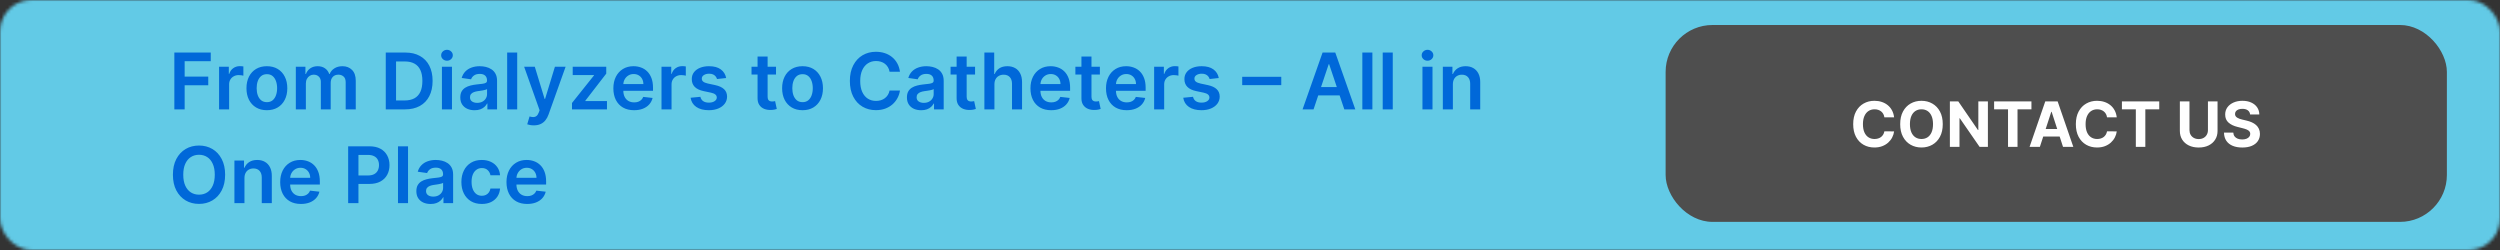 <svg width="800" height="80" viewBox="0 0 800 80" fill="none" xmlns="http://www.w3.org/2000/svg">
<rect x="0" y="0" width="800" height="80" fill="#333333" stroke="none"/>
<mask id="mask0_2734_93" style="mask-type:alpha" maskUnits="userSpaceOnUse" x="0" y="0" width="800" height="80">
<rect width="800" height="80" rx="10" fill="#191919"/>
</mask>
<g mask="url(#mask0_2734_93)">
<rect x="-14" width="814" height="80" fill="#62CAE6"/>
</g>
<rect x="533" y="8" width="250" height="63" rx="15" fill="#4E4E4E"/>
<path d="M606.112 37.547H603.001C602.944 37.144 602.828 36.787 602.653 36.474C602.478 36.157 602.253 35.887 601.978 35.665C601.704 35.442 601.386 35.272 601.026 35.153C600.671 35.035 600.285 34.976 599.869 34.976C599.116 34.976 598.46 35.163 597.901 35.537C597.343 35.906 596.91 36.446 596.602 37.156C596.294 37.862 596.14 38.719 596.14 39.727C596.14 40.764 596.294 41.635 596.602 42.341C596.914 43.046 597.35 43.579 597.909 43.939C598.467 44.299 599.114 44.479 599.847 44.479C600.259 44.479 600.641 44.424 600.991 44.315C601.346 44.206 601.661 44.048 601.936 43.84C602.21 43.626 602.437 43.368 602.617 43.065C602.802 42.762 602.93 42.417 603.001 42.028L606.112 42.043C606.031 42.71 605.83 43.354 605.508 43.974C605.191 44.59 604.762 45.142 604.222 45.629C603.687 46.112 603.048 46.496 602.305 46.78C601.566 47.059 600.731 47.199 599.798 47.199C598.5 47.199 597.34 46.905 596.318 46.318C595.3 45.731 594.495 44.881 593.903 43.769C593.316 42.656 593.022 41.309 593.022 39.727C593.022 38.141 593.32 36.792 593.917 35.679C594.514 34.566 595.323 33.719 596.346 33.136C597.369 32.549 598.519 32.256 599.798 32.256C600.641 32.256 601.422 32.374 602.142 32.611C602.866 32.847 603.508 33.193 604.066 33.648C604.625 34.097 605.079 34.649 605.43 35.303C605.785 35.956 606.012 36.704 606.112 37.547ZM621.683 39.727C621.683 41.313 621.383 42.663 620.781 43.776C620.185 44.888 619.37 45.738 618.338 46.325C617.311 46.908 616.155 47.199 614.872 47.199C613.58 47.199 612.42 46.905 611.392 46.318C610.365 45.731 609.553 44.881 608.956 43.769C608.36 42.656 608.061 41.309 608.061 39.727C608.061 38.141 608.36 36.792 608.956 35.679C609.553 34.566 610.365 33.719 611.392 33.136C612.42 32.549 613.58 32.256 614.872 32.256C616.155 32.256 617.311 32.549 618.338 33.136C619.37 33.719 620.185 34.566 620.781 35.679C621.383 36.792 621.683 38.141 621.683 39.727ZM618.566 39.727C618.566 38.7 618.412 37.833 618.104 37.128C617.801 36.422 617.372 35.887 616.818 35.523C616.264 35.158 615.616 34.976 614.872 34.976C614.129 34.976 613.48 35.158 612.926 35.523C612.372 35.887 611.941 36.422 611.634 37.128C611.331 37.833 611.179 38.7 611.179 39.727C611.179 40.755 611.331 41.621 611.634 42.327C611.941 43.032 612.372 43.567 612.926 43.932C613.48 44.296 614.129 44.479 614.872 44.479C615.616 44.479 616.264 44.296 616.818 43.932C617.372 43.567 617.801 43.032 618.104 42.327C618.412 41.621 618.566 40.755 618.566 39.727ZM636.128 32.455V47H633.471L627.143 37.845H627.037V47H623.961V32.455H626.66L632.939 41.602H633.067V32.455H636.128ZM638.115 34.99V32.455H650.061V34.99H645.607V47H642.568V34.99H638.115ZM652.758 47H649.462L654.483 32.455H658.447L663.461 47H660.165L656.522 35.778H656.408L652.758 47ZM652.552 41.283H660.336V43.683H652.552V41.283ZM677.362 37.547H674.251C674.194 37.144 674.078 36.787 673.903 36.474C673.728 36.157 673.503 35.887 673.228 35.665C672.954 35.442 672.636 35.272 672.276 35.153C671.921 35.035 671.535 34.976 671.119 34.976C670.366 34.976 669.71 35.163 669.151 35.537C668.593 35.906 668.16 36.446 667.852 37.156C667.544 37.862 667.39 38.719 667.39 39.727C667.39 40.764 667.544 41.635 667.852 42.341C668.164 43.046 668.6 43.579 669.159 43.939C669.717 44.299 670.364 44.479 671.097 44.479C671.509 44.479 671.891 44.424 672.241 44.315C672.596 44.206 672.911 44.048 673.186 43.84C673.46 43.626 673.687 43.368 673.867 43.065C674.052 42.762 674.18 42.417 674.251 42.028L677.362 42.043C677.281 42.71 677.08 43.354 676.758 43.974C676.441 44.59 676.012 45.142 675.472 45.629C674.937 46.112 674.298 46.496 673.555 46.78C672.816 47.059 671.981 47.199 671.048 47.199C669.75 47.199 668.59 46.905 667.568 46.318C666.55 45.731 665.745 44.881 665.153 43.769C664.566 42.656 664.272 41.309 664.272 39.727C664.272 38.141 664.57 36.792 665.167 35.679C665.764 34.566 666.573 33.719 667.596 33.136C668.619 32.549 669.769 32.256 671.048 32.256C671.891 32.256 672.672 32.374 673.392 32.611C674.116 32.847 674.758 33.193 675.316 33.648C675.875 34.097 676.329 34.649 676.68 35.303C677.035 35.956 677.262 36.704 677.362 37.547ZM679.013 34.99V32.455H690.959V34.99H686.506V47H683.466V34.99H679.013ZM706.54 32.455H709.615V41.901C709.615 42.961 709.362 43.889 708.855 44.685C708.353 45.48 707.65 46.1 706.746 46.545C705.841 46.986 704.788 47.206 703.585 47.206C702.378 47.206 701.322 46.986 700.417 46.545C699.513 46.1 698.81 45.48 698.308 44.685C697.806 43.889 697.555 42.961 697.555 41.901V32.455H700.631V41.638C700.631 42.192 700.751 42.684 700.993 43.115C701.239 43.546 701.585 43.885 702.03 44.131C702.475 44.377 702.993 44.5 703.585 44.5C704.182 44.5 704.7 44.377 705.14 44.131C705.586 43.885 705.929 43.546 706.17 43.115C706.416 42.684 706.54 42.192 706.54 41.638V32.455ZM720.036 36.638C719.979 36.065 719.735 35.62 719.304 35.303C718.873 34.985 718.289 34.827 717.55 34.827C717.048 34.827 716.624 34.898 716.279 35.04C715.933 35.177 715.668 35.369 715.483 35.615C715.303 35.861 715.213 36.141 715.213 36.453C715.204 36.714 715.258 36.941 715.377 37.135C715.5 37.329 715.668 37.497 715.881 37.639C716.094 37.776 716.34 37.897 716.619 38.001C716.899 38.101 717.197 38.186 717.514 38.257L718.821 38.57C719.456 38.712 720.038 38.901 720.568 39.138C721.099 39.374 721.558 39.666 721.946 40.011C722.334 40.357 722.635 40.764 722.848 41.233C723.066 41.702 723.177 42.239 723.182 42.845C723.177 43.735 722.95 44.507 722.5 45.16C722.055 45.809 721.411 46.313 720.568 46.673C719.73 47.028 718.719 47.206 717.536 47.206C716.361 47.206 715.339 47.026 714.468 46.666C713.601 46.306 712.924 45.774 712.436 45.068C711.953 44.358 711.7 43.48 711.676 42.433H714.652C714.685 42.921 714.825 43.328 715.071 43.655C715.322 43.977 715.656 44.221 716.073 44.386C716.494 44.547 716.97 44.628 717.5 44.628C718.021 44.628 718.473 44.552 718.857 44.401C719.245 44.249 719.546 44.038 719.759 43.769C719.972 43.499 720.078 43.188 720.078 42.838C720.078 42.511 719.981 42.237 719.787 42.014C719.598 41.792 719.318 41.602 718.949 41.446C718.584 41.29 718.137 41.148 717.607 41.02L716.023 40.622C714.797 40.324 713.828 39.858 713.118 39.223C712.408 38.589 712.055 37.734 712.06 36.659C712.055 35.778 712.289 35.009 712.763 34.351C713.241 33.693 713.897 33.179 714.73 32.81C715.564 32.44 716.511 32.256 717.571 32.256C718.651 32.256 719.593 32.44 720.398 32.81C721.208 33.179 721.837 33.693 722.287 34.351C722.737 35.009 722.969 35.771 722.983 36.638H720.036Z" fill="white"/>
<path d="M55.793 35V16.818H67.441V19.579H59.087V24.515H66.642V27.276H59.087V35H55.793ZM70.104 35V21.364H73.221V23.636H73.363C73.611 22.849 74.037 22.242 74.641 21.816C75.251 21.384 75.946 21.168 76.727 21.168C76.905 21.168 77.103 21.177 77.322 21.195C77.547 21.207 77.733 21.227 77.881 21.257V24.213C77.745 24.166 77.529 24.125 77.233 24.089C76.943 24.048 76.662 24.027 76.39 24.027C75.804 24.027 75.277 24.154 74.81 24.409C74.348 24.657 73.984 25.004 73.718 25.447C73.451 25.891 73.318 26.403 73.318 26.983V35H70.104ZM85.403 35.266C84.072 35.266 82.917 34.973 81.941 34.387C80.964 33.801 80.207 32.982 79.668 31.928C79.135 30.875 78.869 29.644 78.869 28.235C78.869 26.826 79.135 25.592 79.668 24.533C80.207 23.474 80.964 22.651 81.941 22.065C82.917 21.479 84.072 21.186 85.403 21.186C86.735 21.186 87.889 21.479 88.865 22.065C89.842 22.651 90.597 23.474 91.129 24.533C91.668 25.592 91.937 26.826 91.937 28.235C91.937 29.644 91.668 30.875 91.129 31.928C90.597 32.982 89.842 33.801 88.865 34.387C87.889 34.973 86.735 35.266 85.403 35.266ZM85.421 32.692C86.143 32.692 86.747 32.493 87.232 32.097C87.717 31.695 88.078 31.156 88.315 30.481C88.558 29.806 88.679 29.055 88.679 28.226C88.679 27.392 88.558 26.637 88.315 25.962C88.078 25.282 87.717 24.74 87.232 24.338C86.747 23.935 86.143 23.734 85.421 23.734C84.681 23.734 84.066 23.935 83.574 24.338C83.089 24.74 82.725 25.282 82.482 25.962C82.246 26.637 82.127 27.392 82.127 28.226C82.127 29.055 82.246 29.806 82.482 30.481C82.725 31.156 83.089 31.695 83.574 32.097C84.066 32.493 84.681 32.692 85.421 32.692ZM94.665 35V21.364H97.737V23.681H97.897C98.181 22.899 98.651 22.29 99.308 21.852C99.965 21.408 100.749 21.186 101.661 21.186C102.584 21.186 103.362 21.411 103.996 21.861C104.635 22.305 105.085 22.911 105.345 23.681H105.487C105.789 22.923 106.298 22.32 107.014 21.87C107.736 21.414 108.591 21.186 109.58 21.186C110.834 21.186 111.858 21.583 112.651 22.376C113.445 23.169 113.841 24.326 113.841 25.847V35H110.618V26.344C110.618 25.498 110.394 24.879 109.944 24.489C109.494 24.092 108.943 23.894 108.292 23.894C107.517 23.894 106.91 24.137 106.472 24.622C106.04 25.101 105.824 25.726 105.824 26.495V35H102.673V26.211C102.673 25.507 102.46 24.944 102.034 24.524C101.613 24.104 101.063 23.894 100.382 23.894C99.921 23.894 99.5 24.012 99.122 24.249C98.743 24.48 98.441 24.808 98.216 25.234C97.991 25.655 97.879 26.146 97.879 26.708V35H94.665ZM129.606 35H123.445V16.818H129.73C131.535 16.818 133.086 17.182 134.382 17.91C135.684 18.632 136.685 19.671 137.383 21.026C138.081 22.382 138.43 24.003 138.43 25.891C138.43 27.785 138.078 29.413 137.374 30.774C136.676 32.135 135.667 33.18 134.347 33.908C133.033 34.636 131.453 35 129.606 35ZM126.738 32.15H129.446C130.713 32.15 131.769 31.919 132.616 31.458C133.462 30.99 134.098 30.295 134.524 29.371C134.95 28.442 135.163 27.282 135.163 25.891C135.163 24.5 134.95 23.346 134.524 22.429C134.098 21.506 133.468 20.816 132.633 20.36C131.805 19.899 130.775 19.668 129.544 19.668H126.738V32.15ZM141.418 35V21.364H144.632V35H141.418ZM143.034 19.428C142.525 19.428 142.087 19.26 141.72 18.922C141.353 18.579 141.169 18.168 141.169 17.688C141.169 17.203 141.353 16.791 141.72 16.454C142.087 16.111 142.525 15.939 143.034 15.939C143.549 15.939 143.987 16.111 144.348 16.454C144.715 16.791 144.898 17.203 144.898 17.688C144.898 18.168 144.715 18.579 144.348 18.922C143.987 19.26 143.549 19.428 143.034 19.428ZM151.86 35.275C150.996 35.275 150.218 35.121 149.526 34.814C148.839 34.5 148.295 34.038 147.892 33.429C147.496 32.819 147.297 32.067 147.297 31.174C147.297 30.404 147.439 29.768 147.723 29.265C148.007 28.762 148.395 28.359 148.886 28.058C149.378 27.756 149.931 27.528 150.547 27.374C151.168 27.214 151.81 27.099 152.473 27.028C153.272 26.945 153.92 26.871 154.417 26.806C154.914 26.735 155.275 26.628 155.5 26.486C155.731 26.338 155.847 26.11 155.847 25.803V25.749C155.847 25.081 155.648 24.563 155.252 24.196C154.855 23.829 154.284 23.645 153.538 23.645C152.751 23.645 152.127 23.817 151.665 24.16C151.209 24.503 150.902 24.909 150.742 25.376L147.741 24.95C147.978 24.122 148.368 23.429 148.913 22.873C149.458 22.311 150.123 21.89 150.911 21.612C151.698 21.328 152.568 21.186 153.521 21.186C154.178 21.186 154.832 21.263 155.483 21.417C156.134 21.571 156.728 21.825 157.267 22.18C157.806 22.53 158.238 23.006 158.563 23.61C158.895 24.213 159.06 24.968 159.06 25.874V35H155.971V33.127H155.864C155.669 33.506 155.394 33.861 155.039 34.192C154.69 34.518 154.249 34.781 153.716 34.982C153.189 35.178 152.571 35.275 151.86 35.275ZM152.695 32.914C153.34 32.914 153.899 32.786 154.373 32.532C154.846 32.272 155.21 31.928 155.465 31.502C155.725 31.076 155.855 30.611 155.855 30.108V28.501C155.755 28.584 155.583 28.661 155.341 28.732C155.104 28.803 154.837 28.865 154.542 28.919C154.246 28.972 153.953 29.019 153.663 29.061C153.373 29.102 153.121 29.138 152.908 29.167C152.429 29.232 152 29.339 151.621 29.487C151.242 29.635 150.943 29.842 150.724 30.108C150.505 30.369 150.396 30.706 150.396 31.12C150.396 31.712 150.612 32.159 151.044 32.461C151.476 32.763 152.026 32.914 152.695 32.914ZM165.506 16.818V35H162.292V16.818H165.506ZM170.808 40.114C170.37 40.114 169.965 40.078 169.592 40.007C169.225 39.942 168.932 39.865 168.713 39.776L169.459 37.273C169.926 37.409 170.343 37.474 170.71 37.468C171.077 37.462 171.4 37.347 171.678 37.122C171.962 36.903 172.202 36.536 172.397 36.021L172.672 35.284L167.727 21.364H171.136L174.279 31.662H174.421L177.573 21.364H180.991L175.531 36.651C175.276 37.373 174.939 37.992 174.519 38.507C174.099 39.028 173.584 39.424 172.974 39.696C172.37 39.975 171.648 40.114 170.808 40.114ZM183.037 35V32.958L190.068 24.142V24.027H183.268V21.364H194.001V23.556L187.307 32.221V32.337H194.232V35H183.037ZM202.899 35.266C201.532 35.266 200.351 34.982 199.357 34.414C198.368 33.84 197.608 33.029 197.075 31.982C196.543 30.928 196.276 29.688 196.276 28.262C196.276 26.859 196.543 25.628 197.075 24.569C197.614 23.503 198.366 22.675 199.33 22.083C200.295 21.485 201.428 21.186 202.73 21.186C203.571 21.186 204.364 21.322 205.11 21.595C205.861 21.861 206.524 22.275 207.098 22.837C207.678 23.4 208.134 24.116 208.466 24.986C208.797 25.85 208.963 26.88 208.963 28.075V29.061H197.786V26.895H205.882C205.876 26.279 205.743 25.732 205.483 25.252C205.222 24.767 204.858 24.385 204.391 24.107C203.929 23.829 203.39 23.69 202.775 23.69C202.118 23.69 201.541 23.849 201.044 24.169C200.547 24.483 200.159 24.897 199.881 25.412C199.608 25.921 199.469 26.48 199.463 27.09V28.981C199.463 29.774 199.608 30.454 199.898 31.023C200.188 31.585 200.594 32.017 201.115 32.319C201.636 32.615 202.245 32.763 202.944 32.763C203.411 32.763 203.834 32.698 204.213 32.568C204.592 32.431 204.92 32.233 205.199 31.973C205.477 31.712 205.687 31.39 205.829 31.005L208.83 31.342C208.64 32.135 208.279 32.828 207.746 33.42C207.22 34.006 206.545 34.461 205.722 34.787C204.9 35.106 203.959 35.266 202.899 35.266ZM211.682 35V21.364H214.798V23.636H214.94C215.188 22.849 215.614 22.242 216.218 21.816C216.828 21.384 217.523 21.168 218.304 21.168C218.482 21.168 218.68 21.177 218.899 21.195C219.124 21.207 219.311 21.227 219.459 21.257V24.213C219.322 24.166 219.106 24.125 218.81 24.089C218.52 24.048 218.239 24.027 217.967 24.027C217.381 24.027 216.854 24.154 216.387 24.409C215.925 24.657 215.561 25.004 215.295 25.447C215.028 25.891 214.895 26.403 214.895 26.983V35H211.682ZM232.371 24.968L229.442 25.288C229.359 24.992 229.214 24.713 229.007 24.453C228.805 24.193 228.533 23.983 228.19 23.823C227.847 23.663 227.426 23.583 226.929 23.583C226.26 23.583 225.698 23.728 225.242 24.018C224.793 24.308 224.571 24.684 224.577 25.146C224.571 25.542 224.716 25.865 225.012 26.113C225.313 26.362 225.811 26.566 226.503 26.726L228.829 27.223C230.119 27.501 231.078 27.942 231.706 28.546C232.339 29.149 232.658 29.94 232.664 30.916C232.658 31.774 232.407 32.532 231.91 33.189C231.418 33.84 230.735 34.349 229.859 34.716C228.983 35.083 227.977 35.266 226.84 35.266C225.171 35.266 223.828 34.917 222.81 34.219C221.792 33.514 221.185 32.535 220.99 31.28L224.124 30.978C224.266 31.594 224.568 32.059 225.029 32.372C225.491 32.686 226.092 32.843 226.832 32.843C227.595 32.843 228.208 32.686 228.669 32.372C229.137 32.059 229.371 31.671 229.371 31.209C229.371 30.819 229.22 30.496 228.918 30.241C228.622 29.987 228.16 29.792 227.533 29.655L225.207 29.167C223.899 28.895 222.931 28.436 222.304 27.791C221.677 27.14 221.366 26.317 221.372 25.323C221.366 24.483 221.594 23.755 222.055 23.139C222.523 22.518 223.171 22.038 224 21.701C224.834 21.358 225.796 21.186 226.885 21.186C228.483 21.186 229.741 21.526 230.658 22.207C231.581 22.888 232.152 23.808 232.371 24.968ZM248.325 21.364V23.849H240.486V21.364H248.325ZM242.421 18.097H245.635V30.898C245.635 31.331 245.7 31.662 245.83 31.893C245.966 32.118 246.144 32.272 246.363 32.354C246.582 32.437 246.824 32.479 247.091 32.479C247.292 32.479 247.476 32.464 247.641 32.434C247.813 32.405 247.943 32.378 248.032 32.354L248.573 34.867C248.402 34.926 248.156 34.991 247.837 35.062C247.523 35.133 247.138 35.175 246.682 35.186C245.878 35.21 245.152 35.089 244.507 34.822C243.862 34.55 243.35 34.13 242.972 33.562C242.599 32.994 242.415 32.283 242.421 31.431V18.097ZM256.814 35.266C255.483 35.266 254.328 34.973 253.352 34.387C252.375 33.801 251.618 32.982 251.079 31.928C250.547 30.875 250.28 29.644 250.28 28.235C250.28 26.826 250.547 25.592 251.079 24.533C251.618 23.474 252.375 22.651 253.352 22.065C254.328 21.479 255.483 21.186 256.814 21.186C258.146 21.186 259.3 21.479 260.277 22.065C261.253 22.651 262.008 23.474 262.54 24.533C263.079 25.592 263.348 26.826 263.348 28.235C263.348 29.644 263.079 30.875 262.54 31.928C262.008 32.982 261.253 33.801 260.277 34.387C259.3 34.973 258.146 35.266 256.814 35.266ZM256.832 32.692C257.554 32.692 258.158 32.493 258.643 32.097C259.128 31.695 259.489 31.156 259.726 30.481C259.969 29.806 260.09 29.055 260.09 28.226C260.09 27.392 259.969 26.637 259.726 25.962C259.489 25.282 259.128 24.74 258.643 24.338C258.158 23.935 257.554 23.734 256.832 23.734C256.092 23.734 255.477 23.935 254.985 24.338C254.5 24.74 254.136 25.282 253.893 25.962C253.657 26.637 253.538 27.392 253.538 28.226C253.538 29.055 253.657 29.806 253.893 30.481C254.136 31.156 254.5 31.695 254.985 32.097C255.477 32.493 256.092 32.692 256.832 32.692ZM287.982 22.953H284.662C284.567 22.408 284.393 21.926 284.138 21.506C283.884 21.079 283.567 20.718 283.188 20.423C282.809 20.127 282.377 19.905 281.892 19.757C281.413 19.603 280.895 19.526 280.338 19.526C279.35 19.526 278.474 19.774 277.71 20.272C276.947 20.763 276.349 21.485 275.917 22.438C275.485 23.385 275.269 24.542 275.269 25.909C275.269 27.3 275.485 28.472 275.917 29.425C276.355 30.372 276.953 31.088 277.71 31.573C278.474 32.053 279.347 32.292 280.329 32.292C280.874 32.292 281.383 32.221 281.856 32.079C282.336 31.931 282.765 31.715 283.144 31.431C283.528 31.147 283.851 30.798 284.111 30.384C284.378 29.969 284.561 29.496 284.662 28.963L287.982 28.981C287.858 29.845 287.589 30.656 287.174 31.413C286.766 32.171 286.23 32.84 285.567 33.42C284.905 33.994 284.129 34.444 283.241 34.769C282.354 35.089 281.368 35.249 280.285 35.249C278.687 35.249 277.261 34.879 276.006 34.139C274.751 33.399 273.763 32.331 273.041 30.934C272.319 29.537 271.958 27.862 271.958 25.909C271.958 23.95 272.322 22.275 273.05 20.884C273.778 19.488 274.769 18.419 276.024 17.679C277.278 16.939 278.699 16.57 280.285 16.57C281.297 16.57 282.238 16.712 283.108 16.996C283.978 17.28 284.754 17.697 285.434 18.247C286.115 18.792 286.674 19.461 287.112 20.254C287.556 21.041 287.846 21.941 287.982 22.953ZM294.78 35.275C293.916 35.275 293.138 35.121 292.445 34.814C291.759 34.5 291.214 34.038 290.812 33.429C290.415 32.819 290.217 32.067 290.217 31.174C290.217 30.404 290.359 29.768 290.643 29.265C290.927 28.762 291.315 28.359 291.806 28.058C292.298 27.756 292.851 27.528 293.466 27.374C294.088 27.214 294.73 27.099 295.393 27.028C296.192 26.945 296.84 26.871 297.337 26.806C297.834 26.735 298.195 26.628 298.42 26.486C298.651 26.338 298.767 26.11 298.767 25.803V25.749C298.767 25.081 298.568 24.563 298.172 24.196C297.775 23.829 297.204 23.645 296.458 23.645C295.671 23.645 295.047 23.817 294.585 24.16C294.129 24.503 293.822 24.909 293.662 25.376L290.661 24.95C290.898 24.122 291.288 23.429 291.833 22.873C292.377 22.311 293.043 21.89 293.83 21.612C294.618 21.328 295.488 21.186 296.441 21.186C297.097 21.186 297.751 21.263 298.403 21.417C299.054 21.571 299.648 21.825 300.187 22.18C300.726 22.53 301.158 23.006 301.483 23.61C301.815 24.213 301.98 24.968 301.98 25.874V35H298.891V33.127H298.784C298.589 33.506 298.314 33.861 297.959 34.192C297.609 34.518 297.169 34.781 296.636 34.982C296.109 35.178 295.491 35.275 294.78 35.275ZM295.615 32.914C296.26 32.914 296.819 32.786 297.293 32.532C297.766 32.272 298.13 31.928 298.385 31.502C298.645 31.076 298.775 30.611 298.775 30.108V28.501C298.675 28.584 298.503 28.661 298.26 28.732C298.024 28.803 297.757 28.865 297.461 28.919C297.166 28.972 296.873 29.019 296.583 29.061C296.293 29.102 296.041 29.138 295.828 29.167C295.349 29.232 294.919 29.339 294.541 29.487C294.162 29.635 293.863 29.842 293.644 30.108C293.425 30.369 293.316 30.706 293.316 31.12C293.316 31.712 293.532 32.159 293.964 32.461C294.396 32.763 294.946 32.914 295.615 32.914ZM312.021 21.364V23.849H304.182V21.364H312.021ZM306.117 18.097H309.331V30.898C309.331 31.331 309.396 31.662 309.526 31.893C309.663 32.118 309.84 32.272 310.059 32.354C310.278 32.437 310.521 32.479 310.787 32.479C310.988 32.479 311.172 32.464 311.338 32.434C311.509 32.405 311.639 32.378 311.728 32.354L312.27 34.867C312.098 34.926 311.852 34.991 311.533 35.062C311.219 35.133 310.834 35.175 310.379 35.186C309.574 35.21 308.849 35.089 308.204 34.822C307.559 34.55 307.047 34.13 306.668 33.562C306.295 32.994 306.111 32.283 306.117 31.431V18.097ZM318.216 27.01V35H315.002V16.818H318.145V23.681H318.304C318.624 22.911 319.118 22.305 319.787 21.861C320.462 21.411 321.32 21.186 322.362 21.186C323.309 21.186 324.134 21.384 324.839 21.781C325.543 22.177 326.087 22.758 326.472 23.521C326.863 24.284 327.058 25.217 327.058 26.317V35H323.844V26.815C323.844 25.897 323.607 25.184 323.134 24.675C322.666 24.16 322.009 23.903 321.163 23.903C320.595 23.903 320.086 24.027 319.636 24.276C319.192 24.518 318.843 24.87 318.589 25.332C318.34 25.794 318.216 26.353 318.216 27.01ZM336.371 35.266C335.004 35.266 333.823 34.982 332.829 34.414C331.84 33.84 331.08 33.029 330.547 31.982C330.014 30.928 329.748 29.688 329.748 28.262C329.748 26.859 330.014 25.628 330.547 24.569C331.086 23.503 331.837 22.675 332.802 22.083C333.767 21.485 334.9 21.186 336.202 21.186C337.043 21.186 337.836 21.322 338.581 21.595C339.333 21.861 339.996 22.275 340.57 22.837C341.15 23.4 341.606 24.116 341.937 24.986C342.269 25.85 342.434 26.88 342.434 28.075V29.061H331.257V26.895H339.354C339.348 26.279 339.215 25.732 338.954 25.252C338.694 24.767 338.33 24.385 337.862 24.107C337.401 23.829 336.862 23.69 336.247 23.69C335.59 23.69 335.013 23.849 334.515 24.169C334.018 24.483 333.631 24.897 333.352 25.412C333.08 25.921 332.941 26.48 332.935 27.09V28.981C332.935 29.774 333.08 30.454 333.37 31.023C333.66 31.585 334.066 32.017 334.586 32.319C335.107 32.615 335.717 32.763 336.415 32.763C336.883 32.763 337.306 32.698 337.685 32.568C338.064 32.431 338.392 32.233 338.67 31.973C338.948 31.712 339.158 31.39 339.301 31.005L342.301 31.342C342.112 32.135 341.751 32.828 341.218 33.42C340.691 34.006 340.017 34.461 339.194 34.787C338.371 35.106 337.43 35.266 336.371 35.266ZM351.963 21.364V23.849H344.123V21.364H351.963ZM346.059 18.097H349.273V30.898C349.273 31.331 349.338 31.662 349.468 31.893C349.604 32.118 349.782 32.272 350.001 32.354C350.22 32.437 350.462 32.479 350.729 32.479C350.93 32.479 351.113 32.464 351.279 32.434C351.451 32.405 351.581 32.378 351.67 32.354L352.211 34.867C352.039 34.926 351.794 34.991 351.474 35.062C351.161 35.133 350.776 35.175 350.32 35.186C349.515 35.21 348.79 35.089 348.145 34.822C347.5 34.55 346.988 34.13 346.609 33.562C346.236 32.994 346.053 32.283 346.059 31.431V18.097ZM360.541 35.266C359.174 35.266 357.993 34.982 356.998 34.414C356.01 33.84 355.25 33.029 354.717 31.982C354.184 30.928 353.918 29.688 353.918 28.262C353.918 26.859 354.184 25.628 354.717 24.569C355.255 23.503 356.007 22.675 356.972 22.083C357.937 21.485 359.07 21.186 360.372 21.186C361.213 21.186 362.006 21.322 362.751 21.595C363.503 21.861 364.166 22.275 364.74 22.837C365.32 23.4 365.776 24.116 366.107 24.986C366.439 25.85 366.604 26.88 366.604 28.075V29.061H355.427V26.895H363.524C363.518 26.279 363.385 25.732 363.124 25.252C362.864 24.767 362.5 24.385 362.032 24.107C361.571 23.829 361.032 23.69 360.416 23.69C359.759 23.69 359.182 23.849 358.685 24.169C358.188 24.483 357.8 24.897 357.522 25.412C357.25 25.921 357.111 26.48 357.105 27.09V28.981C357.105 29.774 357.25 30.454 357.54 31.023C357.83 31.585 358.235 32.017 358.756 32.319C359.277 32.615 359.887 32.763 360.585 32.763C361.053 32.763 361.476 32.698 361.855 32.568C362.233 32.431 362.562 32.233 362.84 31.973C363.118 31.712 363.328 31.39 363.47 31.005L366.471 31.342C366.282 32.135 365.921 32.828 365.388 33.42C364.861 34.006 364.187 34.461 363.364 34.787C362.541 35.106 361.6 35.266 360.541 35.266ZM369.323 35V21.364H372.439V23.636H372.581C372.83 22.849 373.256 22.242 373.86 21.816C374.469 21.384 375.165 21.168 375.946 21.168C376.124 21.168 376.322 21.177 376.541 21.195C376.766 21.207 376.952 21.227 377.1 21.257V24.213C376.964 24.166 376.748 24.125 376.452 24.089C376.162 24.048 375.881 24.027 375.609 24.027C375.023 24.027 374.496 24.154 374.028 24.409C373.567 24.657 373.203 25.004 372.936 25.447C372.67 25.891 372.537 26.403 372.537 26.983V35H369.323ZM390.013 24.968L387.083 25.288C387 24.992 386.855 24.713 386.648 24.453C386.447 24.193 386.175 23.983 385.831 23.823C385.488 23.663 385.068 23.583 384.571 23.583C383.902 23.583 383.34 23.728 382.884 24.018C382.434 24.308 382.212 24.684 382.218 25.146C382.212 25.542 382.357 25.865 382.653 26.113C382.955 26.362 383.452 26.566 384.145 26.726L386.471 27.223C387.761 27.501 388.72 27.942 389.347 28.546C389.98 29.149 390.3 29.94 390.306 30.916C390.3 31.774 390.048 32.532 389.551 33.189C389.06 33.84 388.376 34.349 387.501 34.716C386.625 35.083 385.618 35.266 384.482 35.266C382.813 35.266 381.47 34.917 380.452 34.219C379.434 33.514 378.827 32.535 378.632 31.28L381.765 30.978C381.907 31.594 382.209 32.059 382.671 32.372C383.133 32.686 383.733 32.843 384.473 32.843C385.237 32.843 385.849 32.686 386.311 32.372C386.778 32.059 387.012 31.671 387.012 31.209C387.012 30.819 386.861 30.496 386.559 30.241C386.264 29.987 385.802 29.792 385.175 29.655L382.849 29.167C381.541 28.895 380.573 28.436 379.945 27.791C379.318 27.14 379.007 26.317 379.013 25.323C379.007 24.483 379.235 23.755 379.697 23.139C380.164 22.518 380.813 22.038 381.641 21.701C382.476 21.358 383.437 21.186 384.526 21.186C386.124 21.186 387.382 21.526 388.3 22.207C389.223 22.888 389.794 23.808 390.013 24.968ZM410.006 24.586V27.232H397.506V24.586H410.006ZM420.335 35H416.82L423.221 16.818H427.287L433.696 35H430.181L425.325 20.547H425.183L420.335 35ZM420.451 27.871H430.039V30.517H420.451V27.871ZM439.163 16.818V35H435.949V16.818H439.163ZM445.681 16.818V35H442.468V16.818H445.681ZM455.187 35V21.364H458.401V35H455.187ZM456.803 19.428C456.294 19.428 455.856 19.26 455.489 18.922C455.122 18.579 454.939 18.168 454.939 17.688C454.939 17.203 455.122 16.791 455.489 16.454C455.856 16.111 456.294 15.939 456.803 15.939C457.318 15.939 457.756 16.111 458.117 16.454C458.484 16.791 458.668 17.203 458.668 17.688C458.668 18.168 458.484 18.579 458.117 18.922C457.756 19.26 457.318 19.428 456.803 19.428ZM464.92 27.01V35H461.706V21.364H464.778V23.681H464.938C465.251 22.917 465.751 22.311 466.438 21.861C467.13 21.411 467.986 21.186 469.004 21.186C469.945 21.186 470.764 21.387 471.463 21.79C472.167 22.192 472.712 22.775 473.096 23.539C473.487 24.302 473.679 25.229 473.673 26.317V35H470.46V26.815C470.46 25.903 470.223 25.19 469.749 24.675C469.282 24.16 468.634 23.903 467.805 23.903C467.243 23.903 466.743 24.027 466.305 24.276C465.873 24.518 465.532 24.87 465.284 25.332C465.041 25.794 464.92 26.353 464.92 27.01ZM72.04 55.909C72.04 57.868 71.673 59.546 70.939 60.943C70.211 62.334 69.217 63.399 67.956 64.139C66.701 64.879 65.278 65.249 63.686 65.249C62.094 65.249 60.667 64.879 59.407 64.139C58.152 63.393 57.158 62.325 56.424 60.934C55.696 59.537 55.332 57.862 55.332 55.909C55.332 53.95 55.696 52.275 56.424 50.884C57.158 49.487 58.152 48.419 59.407 47.679C60.667 46.94 62.094 46.57 63.686 46.57C65.278 46.57 66.701 46.94 67.956 47.679C69.217 48.419 70.211 49.487 70.939 50.884C71.673 52.275 72.04 53.95 72.04 55.909ZM68.728 55.909C68.728 54.53 68.512 53.367 68.08 52.42C67.654 51.467 67.062 50.748 66.305 50.263C65.547 49.772 64.674 49.526 63.686 49.526C62.697 49.526 61.824 49.772 61.067 50.263C60.309 50.748 59.714 51.467 59.282 52.42C58.856 53.367 58.643 54.53 58.643 55.909C58.643 57.288 58.856 58.454 59.282 59.407C59.714 60.354 60.309 61.073 61.067 61.564C61.824 62.05 62.697 62.292 63.686 62.292C64.674 62.292 65.547 62.05 66.305 61.564C67.062 61.073 67.654 60.354 68.08 59.407C68.512 58.454 68.728 57.288 68.728 55.909ZM78.225 57.01V65H75.012V51.364H78.083V53.681H78.243C78.557 52.917 79.057 52.311 79.743 51.861C80.436 51.411 81.291 51.186 82.309 51.186C83.25 51.186 84.07 51.387 84.768 51.79C85.473 52.192 86.017 52.775 86.402 53.539C86.793 54.302 86.985 55.228 86.979 56.318V65H83.765V56.815C83.765 55.903 83.528 55.19 83.055 54.675C82.587 54.16 81.939 53.903 81.111 53.903C80.548 53.903 80.048 54.027 79.61 54.276C79.178 54.518 78.838 54.87 78.589 55.332C78.347 55.794 78.225 56.353 78.225 57.01ZM96.283 65.266C94.916 65.266 93.735 64.982 92.741 64.414C91.752 63.84 90.992 63.029 90.459 61.981C89.926 60.928 89.66 59.688 89.66 58.262C89.66 56.859 89.926 55.628 90.459 54.569C90.998 53.503 91.749 52.675 92.714 52.083C93.679 51.485 94.812 51.186 96.114 51.186C96.955 51.186 97.748 51.322 98.493 51.594C99.245 51.861 99.908 52.275 100.482 52.837C101.062 53.4 101.518 54.116 101.849 54.986C102.181 55.85 102.347 56.88 102.347 58.075V59.061H91.169V56.895H99.266C99.26 56.279 99.127 55.731 98.866 55.252C98.606 54.767 98.242 54.385 97.774 54.107C97.313 53.829 96.774 53.69 96.159 53.69C95.502 53.69 94.925 53.849 94.427 54.169C93.93 54.483 93.543 54.897 93.264 55.412C92.992 55.921 92.853 56.48 92.847 57.09V58.981C92.847 59.774 92.992 60.455 93.282 61.023C93.572 61.585 93.978 62.017 94.499 62.319C95.019 62.615 95.629 62.763 96.327 62.763C96.795 62.763 97.218 62.698 97.597 62.568C97.976 62.431 98.304 62.233 98.582 61.973C98.861 61.712 99.071 61.39 99.213 61.005L102.213 61.342C102.024 62.135 101.663 62.828 101.13 63.42C100.603 64.006 99.929 64.461 99.106 64.787C98.283 65.106 97.342 65.266 96.283 65.266ZM111.409 65V46.818H118.227C119.624 46.818 120.795 47.079 121.742 47.599C122.695 48.12 123.414 48.836 123.9 49.748C124.391 50.653 124.637 51.683 124.637 52.837C124.637 54.003 124.391 55.039 123.9 55.945C123.408 56.85 122.683 57.563 121.725 58.084C120.766 58.599 119.585 58.856 118.182 58.856H113.664V56.149H117.738C118.555 56.149 119.224 56.007 119.745 55.723C120.266 55.439 120.65 55.048 120.899 54.551C121.153 54.054 121.281 53.483 121.281 52.837C121.281 52.192 121.153 51.624 120.899 51.133C120.65 50.642 120.263 50.26 119.736 49.988C119.215 49.709 118.543 49.57 117.721 49.57H114.702V65H111.409ZM130.569 46.818V65H127.355V46.818H130.569ZM137.798 65.275C136.934 65.275 136.156 65.121 135.463 64.814C134.777 64.5 134.232 64.038 133.83 63.429C133.433 62.819 133.235 62.067 133.235 61.174C133.235 60.404 133.377 59.768 133.661 59.265C133.945 58.762 134.333 58.359 134.824 58.057C135.315 57.756 135.868 57.528 136.484 57.374C137.105 57.214 137.748 57.099 138.411 57.028C139.21 56.945 139.858 56.871 140.355 56.806C140.852 56.735 141.213 56.628 141.438 56.486C141.669 56.338 141.784 56.11 141.784 55.803V55.749C141.784 55.081 141.586 54.563 141.189 54.196C140.793 53.829 140.222 53.645 139.476 53.645C138.689 53.645 138.064 53.817 137.603 54.16C137.147 54.503 136.839 54.909 136.679 55.376L133.679 54.95C133.915 54.122 134.306 53.429 134.85 52.873C135.395 52.311 136.061 51.89 136.848 51.612C137.635 51.328 138.505 51.186 139.458 51.186C140.115 51.186 140.769 51.263 141.42 51.417C142.071 51.571 142.666 51.825 143.205 52.18C143.743 52.53 144.175 53.006 144.501 53.61C144.832 54.213 144.998 54.968 144.998 55.874V65H141.908V63.127H141.802C141.607 63.506 141.331 63.861 140.976 64.192C140.627 64.518 140.186 64.781 139.653 64.982C139.127 65.178 138.508 65.275 137.798 65.275ZM138.632 62.914C139.278 62.914 139.837 62.786 140.31 62.532C140.784 62.272 141.148 61.928 141.402 61.502C141.663 61.076 141.793 60.611 141.793 60.108V58.501C141.692 58.584 141.521 58.661 141.278 58.732C141.041 58.803 140.775 58.865 140.479 58.919C140.183 58.972 139.89 59.019 139.6 59.061C139.31 59.102 139.059 59.138 138.846 59.167C138.366 59.232 137.937 59.339 137.558 59.487C137.179 59.635 136.881 59.842 136.662 60.108C136.443 60.369 136.333 60.706 136.333 61.12C136.333 61.712 136.549 62.159 136.981 62.461C137.413 62.763 137.964 62.914 138.632 62.914ZM154.178 65.266C152.816 65.266 151.647 64.967 150.671 64.37C149.7 63.772 148.951 62.946 148.425 61.893C147.904 60.833 147.643 59.614 147.643 58.235C147.643 56.85 147.91 55.628 148.442 54.569C148.975 53.503 149.727 52.675 150.697 52.083C151.674 51.485 152.828 51.186 154.16 51.186C155.267 51.186 156.246 51.39 157.098 51.799C157.957 52.201 158.64 52.772 159.149 53.512C159.658 54.246 159.948 55.104 160.019 56.087H156.947C156.823 55.43 156.527 54.882 156.06 54.444C155.598 54 154.98 53.778 154.204 53.778C153.547 53.778 152.97 53.956 152.473 54.311C151.976 54.66 151.588 55.163 151.31 55.82C151.038 56.477 150.902 57.264 150.902 58.182C150.902 59.111 151.038 59.91 151.31 60.579C151.582 61.242 151.964 61.754 152.455 62.115C152.952 62.47 153.535 62.647 154.204 62.647C154.678 62.647 155.101 62.559 155.474 62.381C155.853 62.198 156.169 61.934 156.424 61.591C156.678 61.248 156.853 60.83 156.947 60.339H160.019C159.942 61.304 159.658 62.159 159.167 62.905C158.676 63.645 158.007 64.225 157.161 64.645C156.314 65.059 155.32 65.266 154.178 65.266ZM168.695 65.266C167.328 65.266 166.147 64.982 165.153 64.414C164.164 63.84 163.404 63.029 162.871 61.981C162.339 60.928 162.072 59.688 162.072 58.262C162.072 56.859 162.339 55.628 162.871 54.569C163.41 53.503 164.161 52.675 165.126 52.083C166.091 51.485 167.224 51.186 168.526 51.186C169.367 51.186 170.16 51.322 170.906 51.594C171.657 51.861 172.32 52.275 172.894 52.837C173.474 53.4 173.93 54.116 174.261 54.986C174.593 55.85 174.759 56.88 174.759 58.075V59.061H163.581V56.895H171.678C171.672 56.279 171.539 55.731 171.278 55.252C171.018 54.767 170.654 54.385 170.187 54.107C169.725 53.829 169.186 53.69 168.571 53.69C167.914 53.69 167.337 53.849 166.84 54.169C166.342 54.483 165.955 54.897 165.677 55.412C165.404 55.921 165.265 56.48 165.259 57.09V58.981C165.259 59.774 165.404 60.455 165.694 61.023C165.984 61.585 166.39 62.017 166.911 62.319C167.431 62.615 168.041 62.763 168.739 62.763C169.207 62.763 169.63 62.698 170.009 62.568C170.388 62.431 170.716 62.233 170.994 61.973C171.273 61.712 171.483 61.39 171.625 61.005L174.625 61.342C174.436 62.135 174.075 62.828 173.542 63.42C173.016 64.006 172.341 64.461 171.518 64.787C170.696 65.106 169.754 65.266 168.695 65.266Z" fill="#0068D9"/>
</svg>
